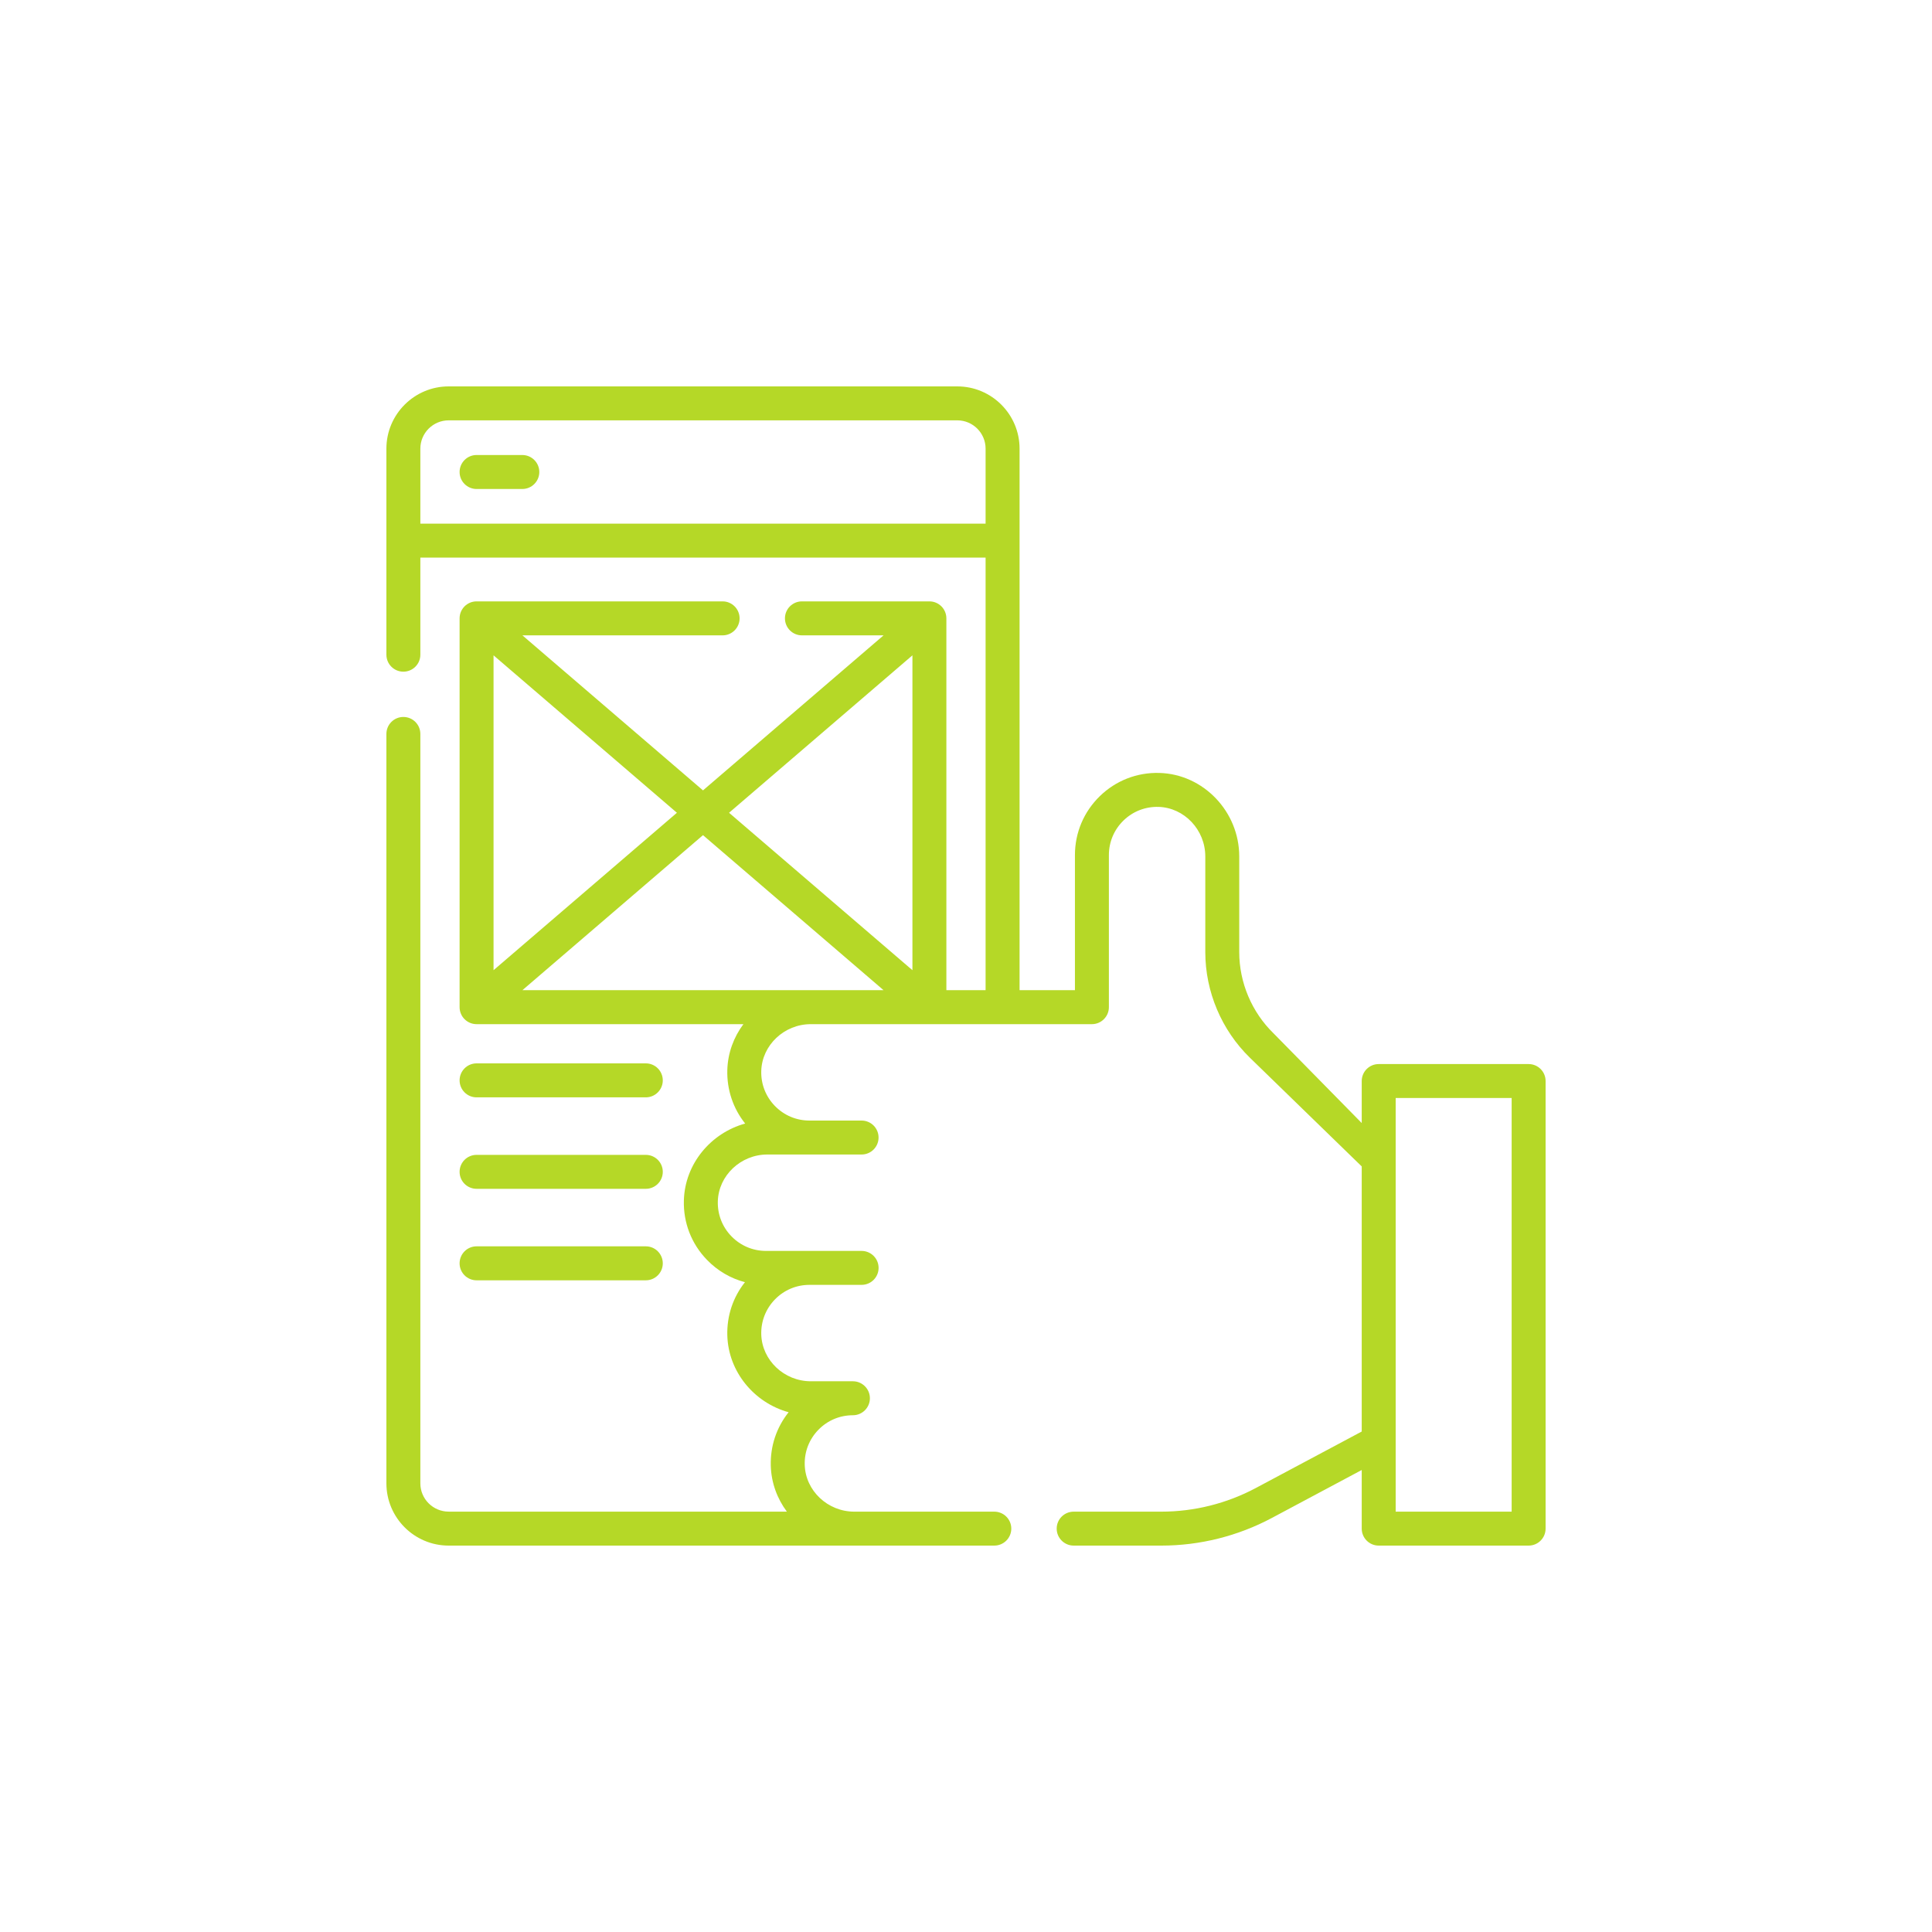 <svg width="70" height="70" viewBox="0 0 70 70" fill="none" xmlns="http://www.w3.org/2000/svg">
<g clip-path="url(#clip0_150_9748)">
<path d="M17.267 39.759H23.399C23.739 39.759 24.014 39.483 24.014 39.144C24.014 38.804 23.739 38.528 23.399 38.528H17.267C16.927 38.528 16.652 38.804 16.652 39.144C16.652 39.483 16.927 39.759 17.267 39.759Z" fill="#B5D827"/>
<path d="M17.267 43.073H23.399C23.739 43.073 24.014 42.798 24.014 42.458C24.014 42.118 23.739 41.843 23.399 41.843H17.267C16.927 41.843 16.652 42.118 16.652 42.458C16.652 42.798 16.927 43.073 17.267 43.073Z" fill="#B5D827"/>
<path d="M17.267 46.388H23.399C23.739 46.388 24.014 46.112 24.014 45.773C24.014 45.433 23.739 45.157 23.399 45.157H17.267C16.927 45.157 16.652 45.433 16.652 45.773C16.652 46.112 16.927 46.388 17.267 46.388Z" fill="#B5D827"/>
<path d="M18.924 16.486H17.267C16.927 16.486 16.652 16.762 16.652 17.102C16.652 17.441 16.927 17.717 17.267 17.717H18.924C19.264 17.717 19.54 17.441 19.54 17.102C19.54 16.762 19.264 16.486 18.924 16.486Z" fill="#B5D827"/>
<path d="M55.385 38.553H49.953C49.613 38.553 49.338 38.828 49.338 39.168V40.69L46.145 37.442C45.354 36.673 44.9 35.599 44.9 34.496V31.03C44.9 29.406 43.602 28.049 42.007 28.005C41.197 27.982 40.428 28.282 39.848 28.847C39.267 29.413 38.947 30.171 38.947 30.981V35.876H36.941V19.592C36.941 19.59 36.941 19.589 36.941 19.587C36.941 19.585 36.941 19.584 36.941 19.582V16.256C36.941 15.012 35.929 14 34.685 14H16.256C15.012 14 14 15.012 14 16.256V23.721C14 24.061 14.275 24.336 14.615 24.336C14.955 24.336 15.23 24.061 15.23 23.721V20.202H35.71V35.876H34.289V22.404C34.289 22.065 34.014 21.789 33.674 21.789H29.055C28.715 21.789 28.44 22.065 28.44 22.404C28.44 22.744 28.715 23.02 29.055 23.02H32.013L25.471 28.637L18.928 23.02H26.182C26.521 23.02 26.797 22.744 26.797 22.404C26.797 22.065 26.521 21.789 26.182 21.789H17.267C16.927 21.789 16.652 22.065 16.652 22.404V36.492C16.652 36.831 16.927 37.107 17.267 37.107H26.935C26.584 37.578 26.369 38.151 26.352 38.77C26.333 39.482 26.561 40.16 26.999 40.708C25.753 41.052 24.814 42.17 24.778 43.493C24.755 44.305 25.054 45.071 25.62 45.652C26.003 46.046 26.474 46.32 26.991 46.456C26.558 47.002 26.333 47.675 26.352 48.383C26.388 49.706 27.328 50.825 28.573 51.168C28.135 51.716 27.907 52.394 27.927 53.106C27.944 53.725 28.159 54.298 28.509 54.769H16.256C15.69 54.769 15.23 54.309 15.23 53.744V26.592C15.23 26.252 14.955 25.977 14.615 25.977C14.275 25.977 14 26.252 14 26.592V53.744C14 54.988 15.012 56 16.256 56H30.951H32.512H36.025C36.365 56 36.641 55.724 36.641 55.385C36.641 55.045 36.365 54.77 36.025 54.77H30.951C29.987 54.77 29.182 54.008 29.157 53.073C29.143 52.596 29.319 52.146 29.651 51.805C29.982 51.465 30.427 51.277 30.902 51.277C31.242 51.277 31.518 51.001 31.518 50.661C31.518 50.322 31.242 50.046 30.902 50.046H29.377C28.413 50.046 27.608 49.285 27.582 48.349C27.569 47.873 27.745 47.423 28.076 47.082C28.408 46.741 28.852 46.553 29.328 46.553H31.217C31.557 46.553 31.833 46.278 31.833 45.938C31.833 45.598 31.557 45.323 31.217 45.323H27.754C27.278 45.323 26.834 45.135 26.502 44.794C26.17 44.453 25.995 44.003 26.008 43.527C26.034 42.591 26.839 41.83 27.803 41.83H31.217C31.557 41.83 31.832 41.555 31.832 41.215C31.832 40.875 31.557 40.6 31.217 40.6H29.328C28.852 40.6 28.408 40.412 28.076 40.071C27.744 39.73 27.569 39.28 27.582 38.804C27.608 37.868 28.413 37.107 29.377 37.107H39.562C39.901 37.107 40.177 36.831 40.177 36.492V30.981C40.177 30.506 40.365 30.061 40.706 29.729C41.046 29.398 41.496 29.223 41.973 29.235C42.908 29.261 43.67 30.066 43.67 31.03V34.496C43.67 35.929 44.259 37.324 45.287 38.324L49.338 42.262V51.867L45.496 53.916C44.449 54.474 43.268 54.77 42.081 54.77H38.902C38.562 54.77 38.286 55.045 38.286 55.385C38.286 55.724 38.562 56 38.902 56H42.081C43.469 56 44.85 55.655 46.075 55.002L49.338 53.261V55.385C49.338 55.724 49.613 56 49.953 56H55.385C55.725 56 56 55.724 56 55.385V39.168C56 38.828 55.725 38.553 55.385 38.553ZM17.882 23.744L24.526 29.448L17.882 35.152V23.744ZM18.928 35.876L25.471 30.259L32.013 35.876H18.928ZM33.059 35.152L26.415 29.448L33.059 23.744V35.152ZM35.71 18.972H15.23V16.256C15.23 15.69 15.69 15.23 16.256 15.23H34.685C35.25 15.23 35.71 15.69 35.71 16.256V18.972ZM54.77 54.77H50.568V39.783H54.77V54.77Z" fill="#B5D827"/>
</g>
<defs>
<clipPath id="clip0_150_9748">
<rect width="42" height="42" fill="white" transform="translate(14 14)"/>
</clipPath>
</defs>
</svg>
